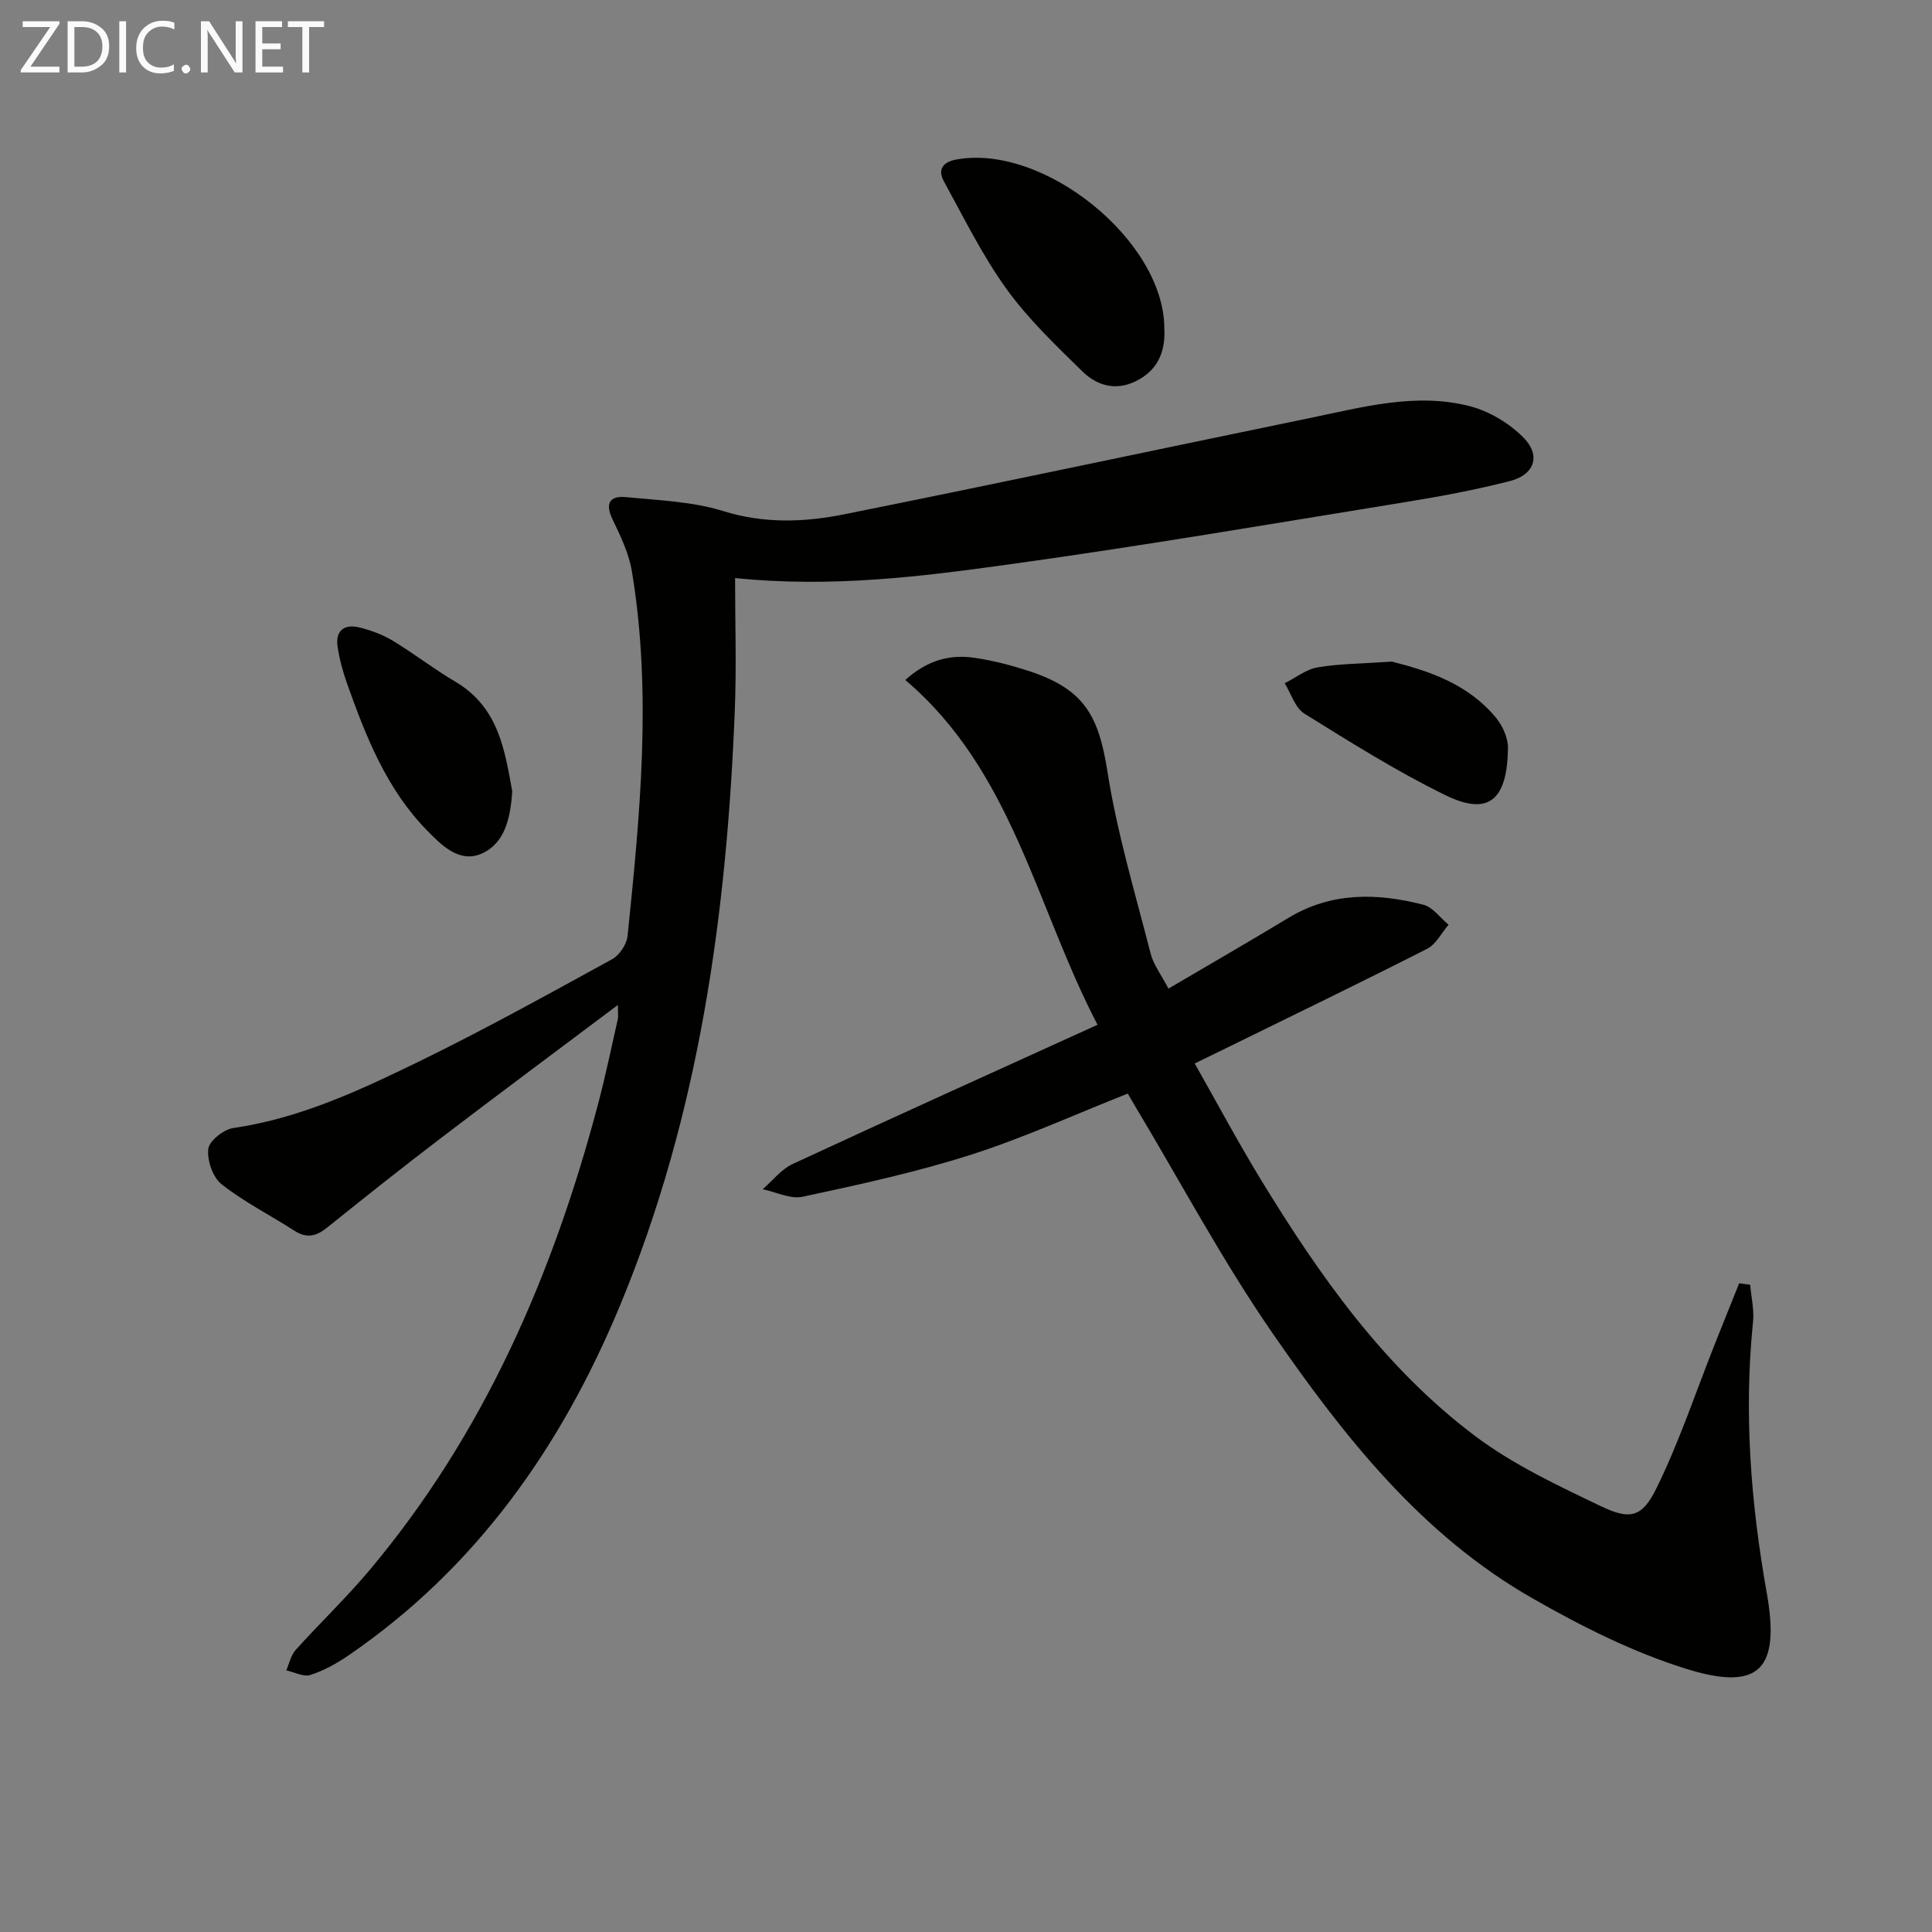 <svg enable-background="new 0 0 400 400" viewBox="0 0 400 400" xmlns="http://www.w3.org/2000/svg"><rect x="0" y="0" width="400" height="400" fill="#808080" stroke="none"/><path d="m127.93 208.06c-12.82 9.63-24.81 18.54-36.69 27.6-7.94 6.06-15.77 12.27-23.55 18.53-2.23 1.79-4.21 2.24-6.72.63-5.02-3.23-10.41-5.95-15.08-9.62-1.83-1.44-3.03-4.94-2.77-7.32.18-1.66 3.17-4.04 5.16-4.33 13.91-2.02 26.42-7.9 38.8-13.94 13.44-6.56 26.54-13.83 39.66-21.02 1.52-.83 3.01-3.08 3.19-4.8 2.58-25.14 5.08-50.33.89-75.53-.61-3.68-2.33-7.25-3.97-10.66-1.63-3.37-.65-5.01 2.78-4.67 6.75.66 13.72.9 20.1 2.88 8.48 2.64 16.79 2.33 25.06.67 32.2-6.46 64.32-13.32 96.49-19.95 10.88-2.24 21.85-5.29 32.97-2.45 4.07 1.04 8.25 3.55 11.2 6.55 3.64 3.7 2.24 7.67-2.85 8.97-7.22 1.85-14.59 3.22-21.95 4.41-27.03 4.38-54.03 9-81.15 12.76-18.54 2.58-37.2 4.97-57.31 2.91 0 9.3.3 18.26-.05 27.19-1.66 42.39-7.39 84.04-23.83 123.56-12.13 29.16-29.72 54.18-56.12 72.28-2.44 1.67-5.13 3.17-7.92 4.07-1.42.46-3.32-.58-5-.95.63-1.42.95-3.12 1.93-4.21 5.01-5.57 10.45-10.76 15.27-16.49 23.79-28.31 38.06-61.35 47.41-96.76 1.52-5.77 2.73-11.63 4.05-17.45.09-.45 0-.96 0-2.86z" fill="#010100"/><path d="m187.43 140.78c4.68-4.19 9.3-5.3 14.25-4.6 3.75.54 7.49 1.51 11.1 2.67 11.56 3.73 14.65 9.08 16.51 20.92 1.99 12.71 5.74 25.16 8.94 37.67.59 2.31 2.19 4.37 3.69 7.24 8.58-5.05 16.76-9.76 24.83-14.64 8.91-5.39 18.36-5.18 27.93-2.73 1.97.5 3.5 2.72 5.23 4.14-1.46 1.7-2.59 4.05-4.44 4.99-13.79 7.01-27.71 13.74-41.6 20.56-1.92.94-3.85 1.88-6.52 3.18 4.61 8.13 8.88 16.13 13.59 23.87 12.19 19.99 25.63 39.13 44.56 53.33 7.87 5.9 17.05 10.2 25.99 14.48 6.01 2.88 8.5 2.3 11.47-3.75 4.72-9.6 8.11-19.85 12.07-29.82 1.67-4.21 3.37-8.4 5.05-12.6.76.1 1.51.2 2.27.3.22 2.55.85 5.14.6 7.64-1.93 18.86-.47 37.56 2.83 56.11 2.79 15.68-1.33 20.54-16.58 15.8-11.12-3.45-21.82-8.85-31.98-14.66-22.99-13.14-39.05-33.58-53.75-54.85-10.38-15.01-19-31.24-28.4-46.92-.59-.98-1.15-1.97-1.57-2.7-11.01 4.35-21.58 9.19-32.59 12.7-11.34 3.62-23.05 6.15-34.71 8.66-2.54.55-5.52-.98-8.3-1.55 2.06-1.77 3.85-4.13 6.22-5.23 20.79-9.65 41.68-19.07 63.11-28.82-12.79-24.55-17.58-52.52-39.8-71.39z" fill="#010100"/><path d="m241.06 67.89c.24 4.46-1.01 8.19-5.08 10.59-4.37 2.57-8.56 1.66-11.86-1.56-5.54-5.43-11.25-10.87-15.76-17.13-4.99-6.93-8.81-14.73-12.94-22.25-1.35-2.45-.19-4.02 2.6-4.52 18.13-3.28 42.94 16.81 43.04 34.87z" fill="#010100"/><path d="m106.05 163.81c-.36 5.85-1.66 10.94-6.45 12.97-4.55 1.93-8.24-1.83-11.21-4.87-8.35-8.53-12.63-19.4-16.54-30.4-.88-2.48-1.58-5.07-1.96-7.67-.48-3.36 1.48-4.69 4.54-3.93 2.38.59 4.79 1.48 6.88 2.74 4.41 2.66 8.5 5.86 12.93 8.47 9.09 5.33 10.29 14.45 11.81 22.69z" fill="#010100"/><path d="m288.18 136.98c7.27 1.85 15.65 4.45 21.56 11.64 1.38 1.68 2.51 4.21 2.47 6.32-.16 10.28-3.68 14.21-12.87 9.73-10.11-4.93-19.7-10.97-29.28-16.92-1.92-1.19-2.75-4.15-4.08-6.29 2.28-1.14 4.45-2.9 6.86-3.3 4.57-.76 9.26-.76 15.34-1.18z" fill="#010100"/><g fill="#fafafa"><path d="m12.4 4.8-6.1 9h6v1.2h-8v-.5l6.1-8.9h-5.7v-1.2h7.6v.4z"/><path d="m14 15v-10.6h3c1.6 0 2.9.5 4 1.4s1.6 2.2 1.6 3.8-.5 3-1.6 3.9-2.4 1.5-4 1.5zm1.4-9.4v8.2h1.6c1.3 0 2.4-.4 3.1-1.1s1.1-1.8 1.1-3.1-.4-2.3-1.2-3-1.8-1-3.1-1z"/><path d="m26.1 4.4v10.6h-1.4v-10.6z"/><path d="m36.1 14.6c-.8.4-1.8.6-2.9.6-1.5 0-2.7-.5-3.6-1.4s-1.4-2.2-1.4-3.8c0-1.7.5-3.1 1.5-4.1s2.3-1.6 3.9-1.6c1 0 1.8.1 2.5.4v1.4c-.8-.4-1.6-.6-2.5-.6-1.2 0-2.1.4-2.9 1.2s-1.1 1.8-1.1 3.2c0 1.3.3 2.3 1 3s1.6 1.1 2.7 1.1c1 0 2-.2 2.7-.7v1.3z"/><path d="m37.6 14.3c0-.2.1-.5.3-.6s.4-.3.6-.3c.3 0 .5.1.6.3s.3.4.3.6-.1.4-.3.6-.4.3-.6.3c-.3 0-.5-.1-.6-.3s-.3-.4-.3-.6z"/><path d="m50.2 15h-1.6l-5.3-8.2c-.2-.2-.3-.5-.4-.7 0 .2.1.7.1 1.5v7.4h-1.4v-10.6h1.7l5.2 8.1c.2.4.4.6.4.7 0-.3-.1-.8-.1-1.5v-7.3h1.4z"/><path d="m58.6 15h-5.7v-10.6h5.5v1.2h-4.1v3.4h3.8v1.2h-3.8v3.6h4.3z"/><path d="m67.1 5.6h-3.1v9.4h-1.4v-9.4h-3v-1.2h7.5z"/></g></svg>
